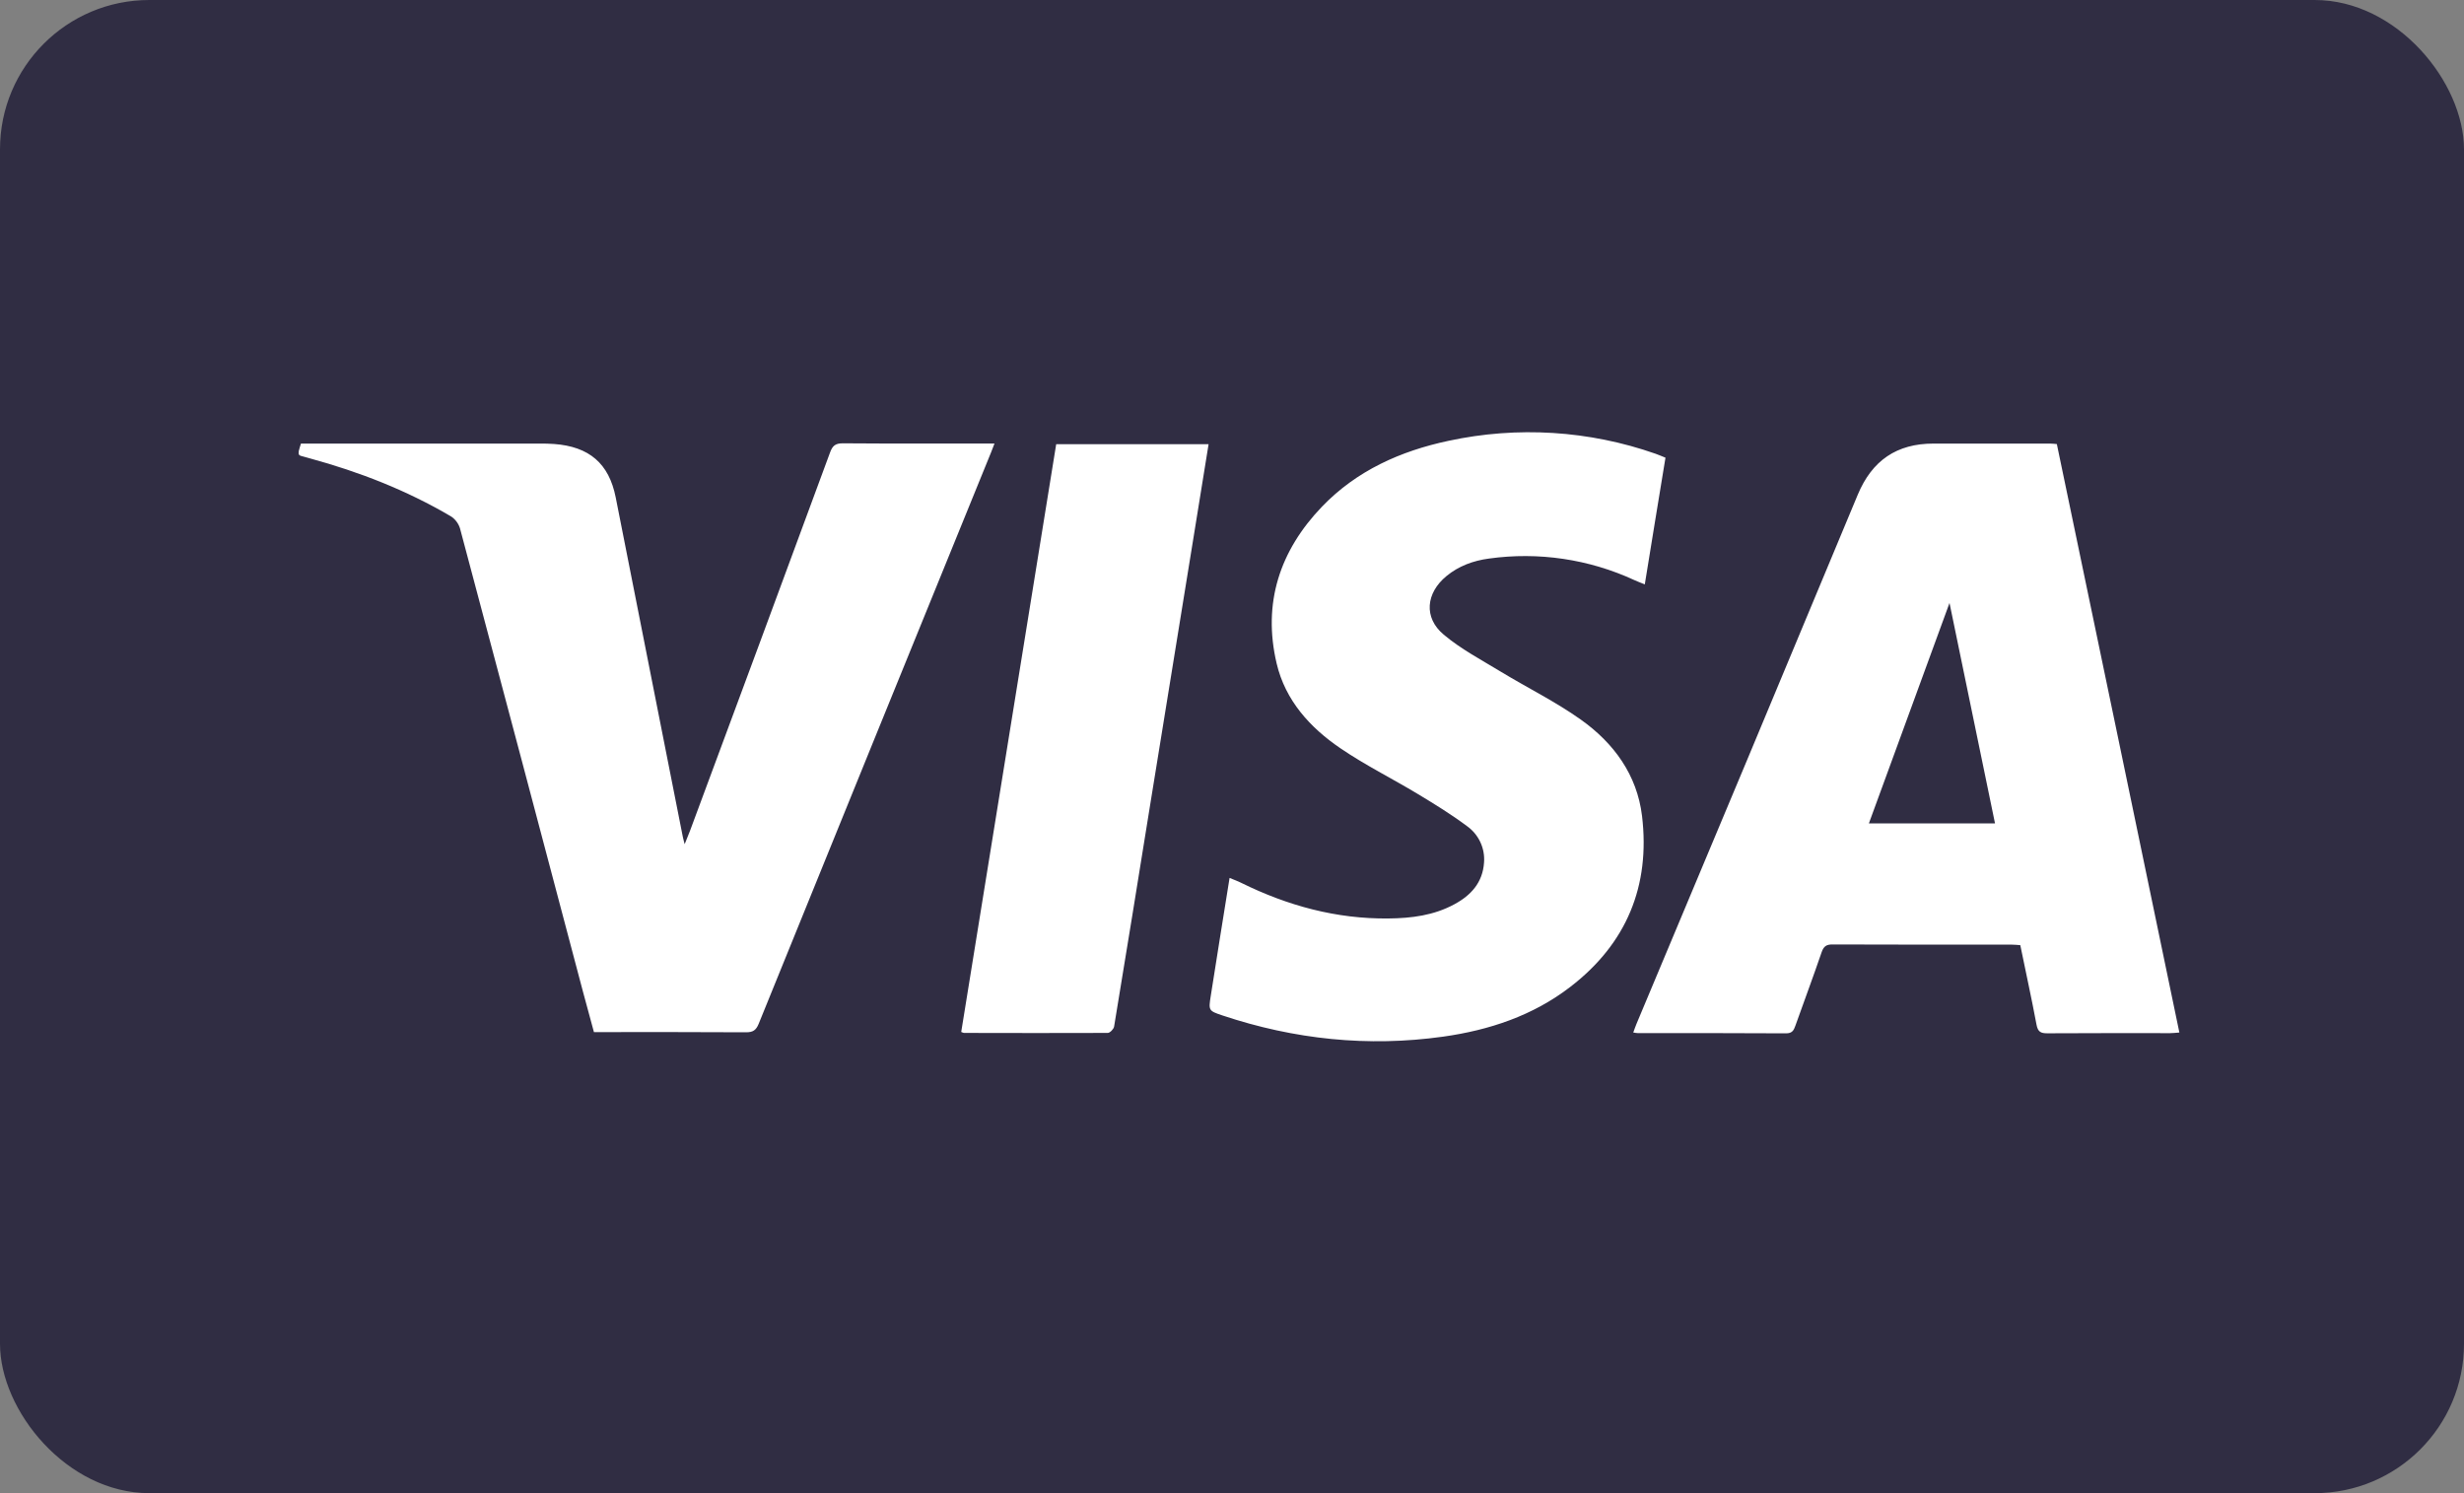 <svg width="66" height="40" viewBox="0 0 66 40" fill="none" xmlns="http://www.w3.org/2000/svg">
<rect x="0" y="0" width="66" height="40" fill="#808080" stroke="none"/>
<rect width="66" height="40" rx="4" fill="#302D43"/>
<path d="M8.002 12.172C8.02 12.188 8.031 12.204 8.045 12.208C8.13 12.233 8.217 12.257 8.303 12.28C9.624 12.64 10.891 13.135 12.074 13.83C12.192 13.905 12.279 14.019 12.321 14.153C13.423 18.285 14.52 22.419 15.612 26.554C15.71 26.919 15.81 27.285 15.909 27.649C17.287 27.649 18.636 27.645 19.985 27.654C20.169 27.654 20.251 27.599 20.321 27.429C22.393 22.323 24.468 17.219 26.548 12.115C26.576 12.046 26.602 11.975 26.638 11.882C25.256 11.882 23.915 11.886 22.574 11.876C22.374 11.876 22.298 11.943 22.233 12.123C20.987 15.505 19.736 18.884 18.481 22.26C18.444 22.357 18.403 22.455 18.339 22.615C18.309 22.495 18.295 22.449 18.287 22.404C17.689 19.377 17.09 16.351 16.492 13.324C16.312 12.416 15.782 11.963 14.841 11.894C14.712 11.884 14.581 11.883 14.451 11.883H8.061C8.038 11.96 8.017 12.02 8.003 12.082C7.999 12.112 7.999 12.142 8.002 12.172V12.172ZM44.611 12.261C44.51 12.221 44.43 12.185 44.347 12.156C42.566 11.531 40.646 11.411 38.8 11.809C37.514 12.082 36.34 12.607 35.413 13.57C34.277 14.753 33.815 16.159 34.196 17.775C34.429 18.763 35.087 19.489 35.903 20.045C36.564 20.496 37.288 20.855 37.975 21.269C38.426 21.541 38.876 21.818 39.296 22.132C39.45 22.242 39.572 22.389 39.652 22.56C39.732 22.731 39.766 22.92 39.751 23.108C39.715 23.642 39.401 23.986 38.956 24.225C38.406 24.524 37.806 24.599 37.189 24.605C35.795 24.62 34.492 24.264 33.25 23.652C33.153 23.603 33.051 23.567 32.935 23.519C32.763 24.596 32.593 25.637 32.431 26.68C32.37 27.068 32.371 27.078 32.742 27.202C34.669 27.846 36.641 28.053 38.654 27.771C39.892 27.597 41.06 27.209 42.064 26.436C43.568 25.279 44.207 23.734 43.983 21.859C43.85 20.756 43.225 19.904 42.344 19.278C41.666 18.796 40.91 18.425 40.197 17.992C39.679 17.677 39.133 17.389 38.672 17.002C38.126 16.547 38.194 15.885 38.745 15.432C39.074 15.161 39.463 15.02 39.879 14.964C41.206 14.778 42.56 14.978 43.777 15.54C43.862 15.579 43.949 15.611 44.057 15.655C44.242 14.505 44.427 13.388 44.611 12.261ZM25.747 27.645C25.77 27.656 25.794 27.665 25.819 27.671C27.103 27.673 28.387 27.677 29.672 27.671C29.731 27.671 29.831 27.568 29.842 27.501C30.174 25.49 30.501 23.478 30.823 21.466L31.969 14.4C32.103 13.571 32.238 12.739 32.373 11.899H28.291C27.441 17.153 26.593 22.401 25.747 27.645ZM55.094 11.896C55.023 11.89 54.968 11.883 54.913 11.883C53.872 11.883 52.832 11.883 51.791 11.883C50.806 11.883 50.144 12.334 49.76 13.256C47.793 17.985 45.817 22.71 43.833 27.432C43.803 27.503 43.779 27.578 43.748 27.66C43.788 27.668 43.828 27.673 43.868 27.676C45.193 27.676 46.519 27.674 47.843 27.682C48.008 27.682 48.048 27.598 48.091 27.477C48.325 26.819 48.569 26.165 48.795 25.505C48.851 25.345 48.926 25.3 49.088 25.301C50.69 25.308 52.291 25.305 53.893 25.306C53.964 25.306 54.035 25.314 54.115 25.32C54.261 26.039 54.418 26.744 54.55 27.453C54.586 27.642 54.664 27.682 54.839 27.681C55.937 27.674 57.034 27.677 58.132 27.677C58.208 27.677 58.284 27.667 58.376 27.66C57.282 22.394 56.193 17.158 55.094 11.896ZM50.059 22.059C50.777 20.095 51.486 18.156 52.219 16.153C52.633 18.159 53.034 20.098 53.438 22.059H50.059Z" fill="white"/>
</svg>
